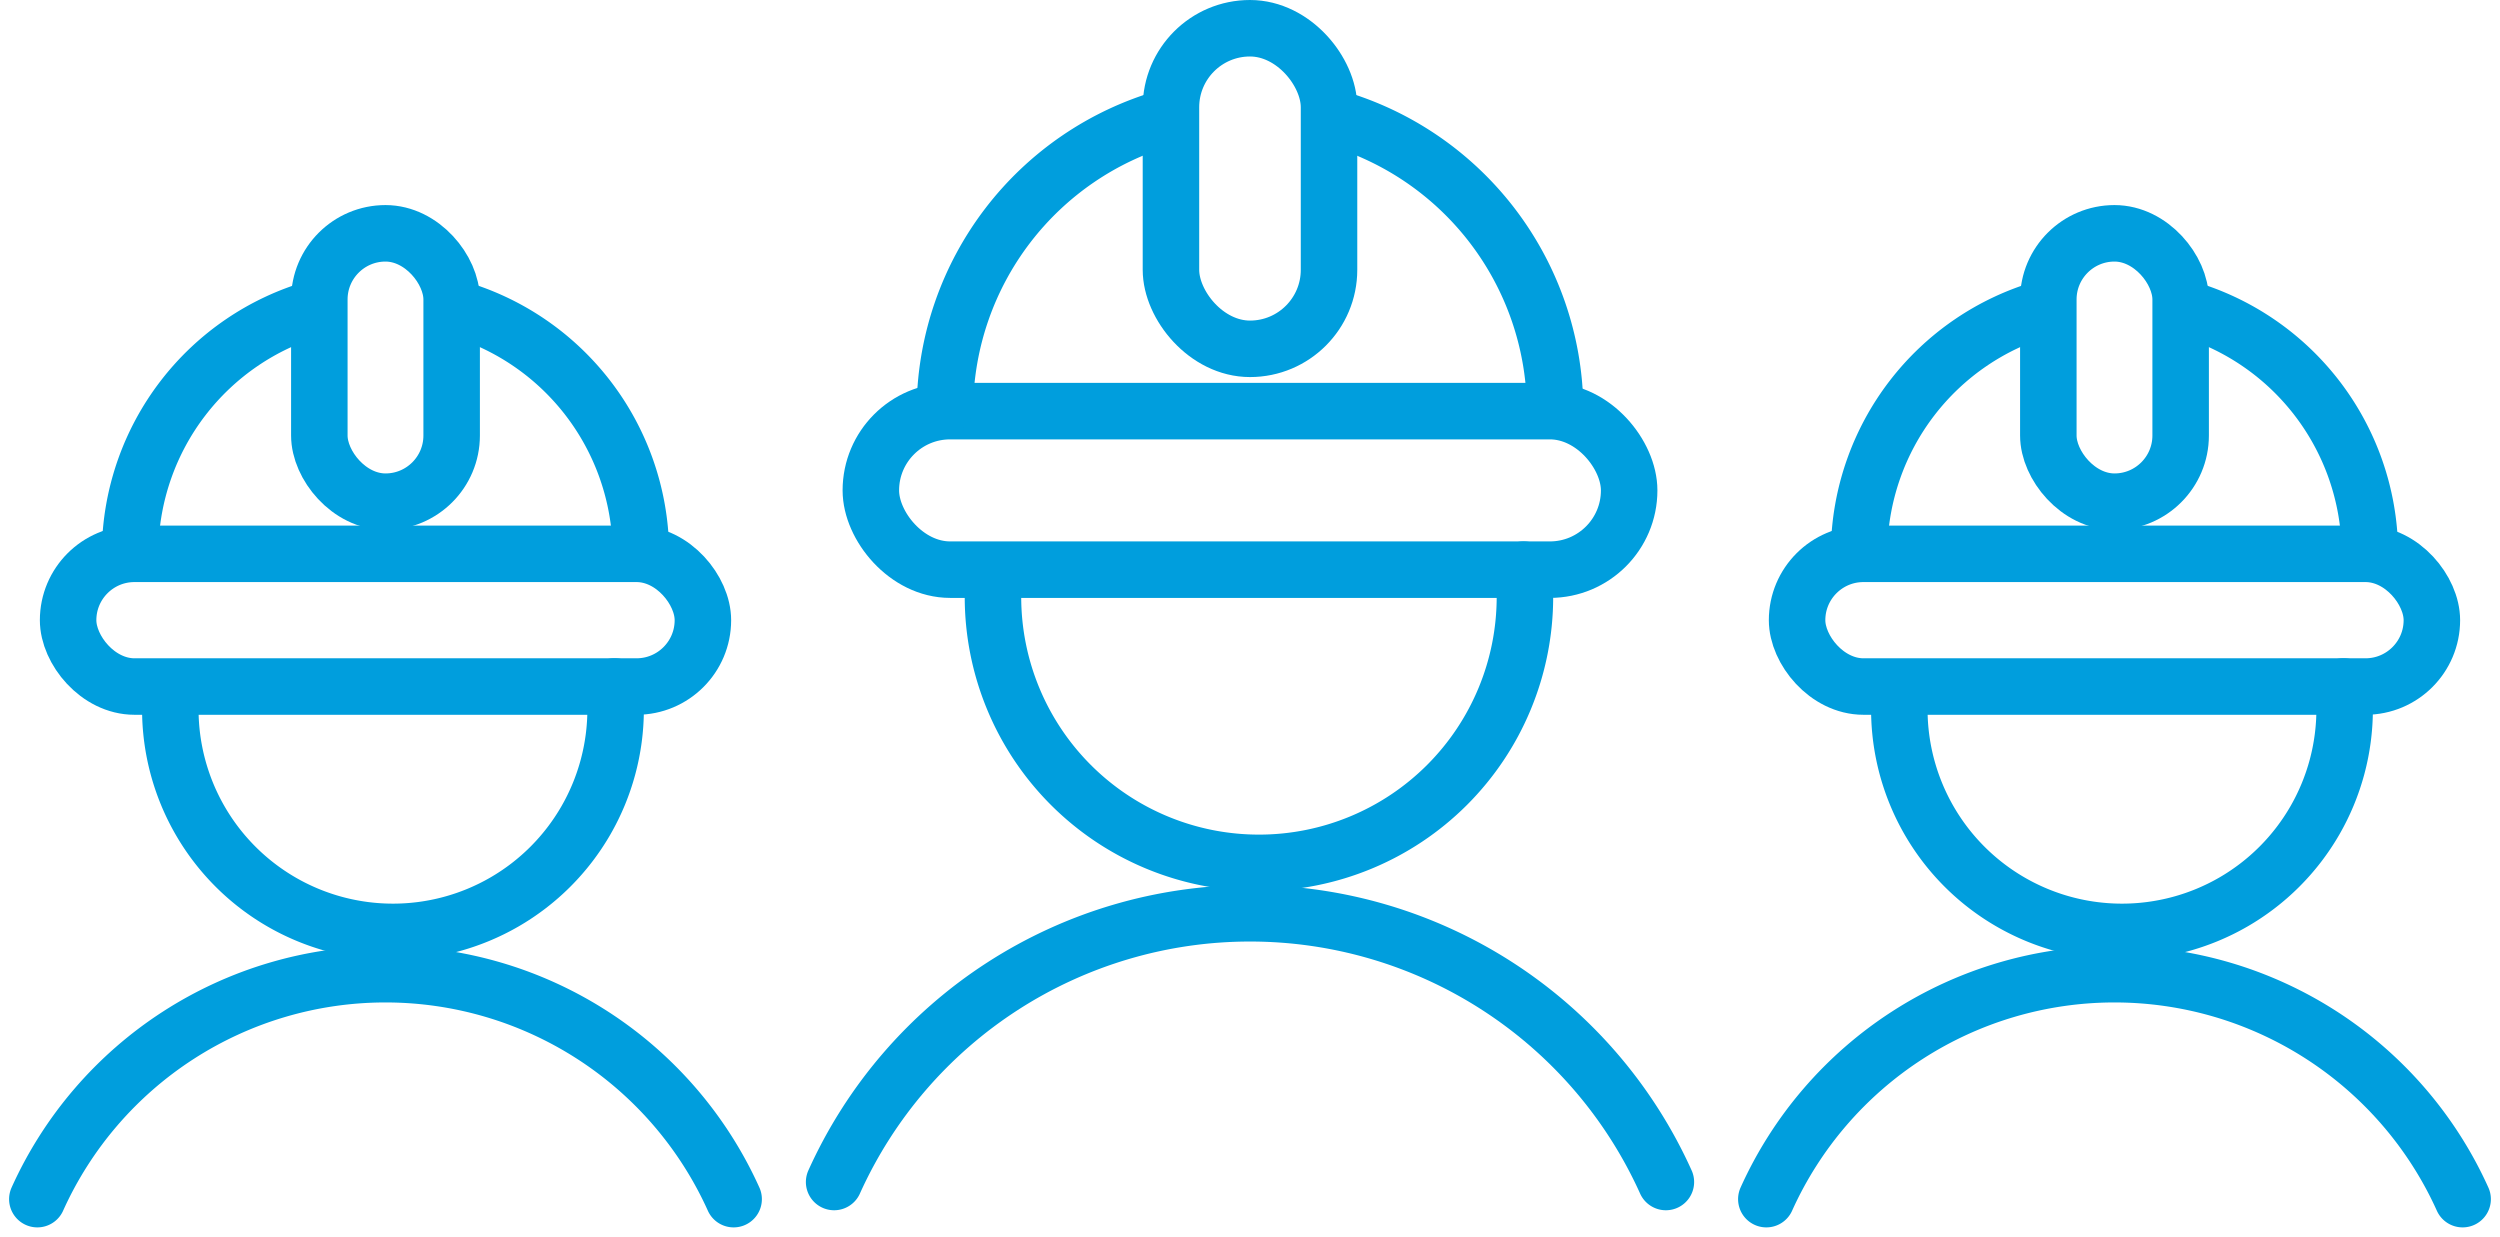<?xml version="1.0" encoding="UTF-8"?>
<svg xmlns="http://www.w3.org/2000/svg" width="132.768" height="65.669" viewBox="0 0 132.768 65.669">
  <g id="Crew_or_Independent_Painters" data-name="Crew or Independent Painters" transform="translate(2086.019 -890.989)">
    <g id="Group_3522" data-name="Group 3522" transform="translate(-2041.722 892.489)">
      <g id="Group_3520" data-name="Group 3520" transform="translate(0 20.334)">
        <g id="Group_3519" data-name="Group 3519" transform="translate(0 8.419)">
          <path id="Path_4430" data-name="Path 4430" d="M-1986.158,931.977a14.332,14.332,0,0,1,.073,1.445,14.126,14.126,0,0,1-14.126,14.126,14.126,14.126,0,0,1-14.125-14.126q0-.676.062-1.337" transform="translate(2022.773 -931.977)" fill="none" stroke="#009edd" stroke-linecap="round" stroke-linejoin="round" stroke-width="3"></path>
          <g id="Group_3518" data-name="Group 3518" transform="translate(0 18.249)">
            <path id="Path_4431" data-name="Path 4431" d="M-1981.75,971.311a24.226,24.226,0,0,0-22.086-14.271,24.228,24.228,0,0,0-22.086,14.271" transform="translate(2025.923 -957.04)" fill="none" stroke="#009edd" stroke-linecap="round" stroke-linejoin="round" stroke-width="3"></path>
          </g>
        </g>
        <rect id="Rectangle_568" data-name="Rectangle 568" width="40.272" height="8.419" rx="4.21" transform="translate(1.951)" fill="none" stroke="#009edd" stroke-linecap="round" stroke-linejoin="round" stroke-width="3"></rect>
      </g>
      <g id="Group_3521" data-name="Group 3521" transform="translate(5.885 4.756)">
        <path id="Path_4432" data-name="Path 4432" d="M-1989.437,899.022a16.212,16.212,0,0,1,11.722,15.331" transform="translate(2010.119 -899.021)" fill="none" stroke="#009edd" stroke-linecap="round" stroke-linejoin="round" stroke-width="3"></path>
        <path id="Path_4433" data-name="Path 4433" d="M-2017.841,914.319a16.212,16.212,0,0,1,11.722-15.3" transform="translate(2017.841 -899.021)" fill="none" stroke="#009edd" stroke-linecap="round" stroke-linejoin="round" stroke-width="3"></path>
      </g>
      <rect id="Rectangle_569" data-name="Rectangle 569" width="8.395" height="17.025" rx="4.197" transform="translate(17.889)" fill="none" stroke="#009edd" stroke-linecap="round" stroke-linejoin="round" stroke-width="3"></rect>
    </g>
    <g id="Group_3527" data-name="Group 3527" transform="translate(-2084.035 903.38)">
      <g id="Group_3525" data-name="Group 3525" transform="translate(0 17.021)">
        <g id="Group_3524" data-name="Group 3524" transform="translate(0 7.048)">
          <path id="Path_4434" data-name="Path 4434" d="M-2050.748,940.5a12.066,12.066,0,0,1,.06,1.209,11.823,11.823,0,0,1-11.824,11.824,11.824,11.824,0,0,1-11.825-11.824q0-.567.052-1.119" transform="translate(2081.398 -940.503)" fill="none" stroke="#009edd" stroke-linecap="round" stroke-linejoin="round" stroke-width="3"></path>
          <g id="Group_3523" data-name="Group 3523" transform="translate(0 15.277)">
            <path id="Path_4435" data-name="Path 4435" d="M-2047.058,973.43a20.28,20.28,0,0,0-18.489-11.946,20.28,20.28,0,0,0-18.489,11.946" transform="translate(2084.035 -961.484)" fill="none" stroke="#009edd" stroke-linecap="round" stroke-linejoin="round" stroke-width="3"></path>
          </g>
        </g>
        <rect id="Rectangle_570" data-name="Rectangle 570" width="33.712" height="7.048" rx="3.524" transform="translate(1.633)" fill="none" stroke="#009edd" stroke-linecap="round" stroke-linejoin="round" stroke-width="3"></rect>
      </g>
      <g id="Group_3526" data-name="Group 3526" transform="translate(4.926 3.982)">
        <path id="Path_4436" data-name="Path 4436" d="M-2053.492,912.916a13.571,13.571,0,0,1,9.812,12.835" transform="translate(2070.805 -912.916)" fill="none" stroke="#009edd" stroke-linecap="round" stroke-linejoin="round" stroke-width="3"></path>
        <path id="Path_4437" data-name="Path 4437" d="M-2077.27,925.722a13.572,13.572,0,0,1,9.813-12.806" transform="translate(2077.27 -912.916)" fill="none" stroke="#009edd" stroke-linecap="round" stroke-linejoin="round" stroke-width="3"></path>
      </g>
      <rect id="Rectangle_571" data-name="Rectangle 571" width="7.027" height="14.252" rx="3.514" transform="translate(14.975)" fill="none" stroke="#009edd" stroke-linecap="round" stroke-linejoin="round" stroke-width="3"></rect>
    </g>
    <g id="Group_3532" data-name="Group 3532" transform="translate(-1992.213 903.38)">
      <g id="Group_3530" data-name="Group 3530" transform="translate(0 17.021)">
        <g id="Group_3529" data-name="Group 3529" transform="translate(0 7.048)">
          <path id="Path_4438" data-name="Path 4438" d="M-1924.641,940.5c.04.4.061.8.061,1.209a11.824,11.824,0,0,1-11.825,11.824,11.824,11.824,0,0,1-11.824-11.824q0-.567.052-1.119" transform="translate(1955.291 -940.503)" fill="none" stroke="#009edd" stroke-linecap="round" stroke-linejoin="round" stroke-width="3"></path>
          <g id="Group_3528" data-name="Group 3528" transform="translate(0 15.277)">
            <path id="Path_4439" data-name="Path 4439" d="M-1920.951,973.43a20.281,20.281,0,0,0-18.489-11.946,20.28,20.28,0,0,0-18.489,11.946" transform="translate(1957.928 -961.484)" fill="none" stroke="#009edd" stroke-linecap="round" stroke-linejoin="round" stroke-width="3"></path>
          </g>
        </g>
        <rect id="Rectangle_572" data-name="Rectangle 572" width="33.712" height="7.048" rx="3.524" transform="translate(1.632)" fill="none" stroke="#009edd" stroke-linecap="round" stroke-linejoin="round" stroke-width="3"></rect>
      </g>
      <g id="Group_3531" data-name="Group 3531" transform="translate(4.926 3.982)">
        <path id="Path_4440" data-name="Path 4440" d="M-1927.386,912.916a13.571,13.571,0,0,1,9.812,12.835" transform="translate(1944.699 -912.916)" fill="none" stroke="#009edd" stroke-linecap="round" stroke-linejoin="round" stroke-width="3"></path>
        <path id="Path_4441" data-name="Path 4441" d="M-1951.163,925.722a13.57,13.57,0,0,1,9.813-12.806" transform="translate(1951.163 -912.916)" fill="none" stroke="#009edd" stroke-linecap="round" stroke-linejoin="round" stroke-width="3"></path>
      </g>
      <rect id="Rectangle_573" data-name="Rectangle 573" width="7.027" height="14.252" rx="3.514" transform="translate(14.975)" fill="none" stroke="#009edd" stroke-linecap="round" stroke-linejoin="round" stroke-width="3"></rect>
    </g>
  </g>
</svg>
